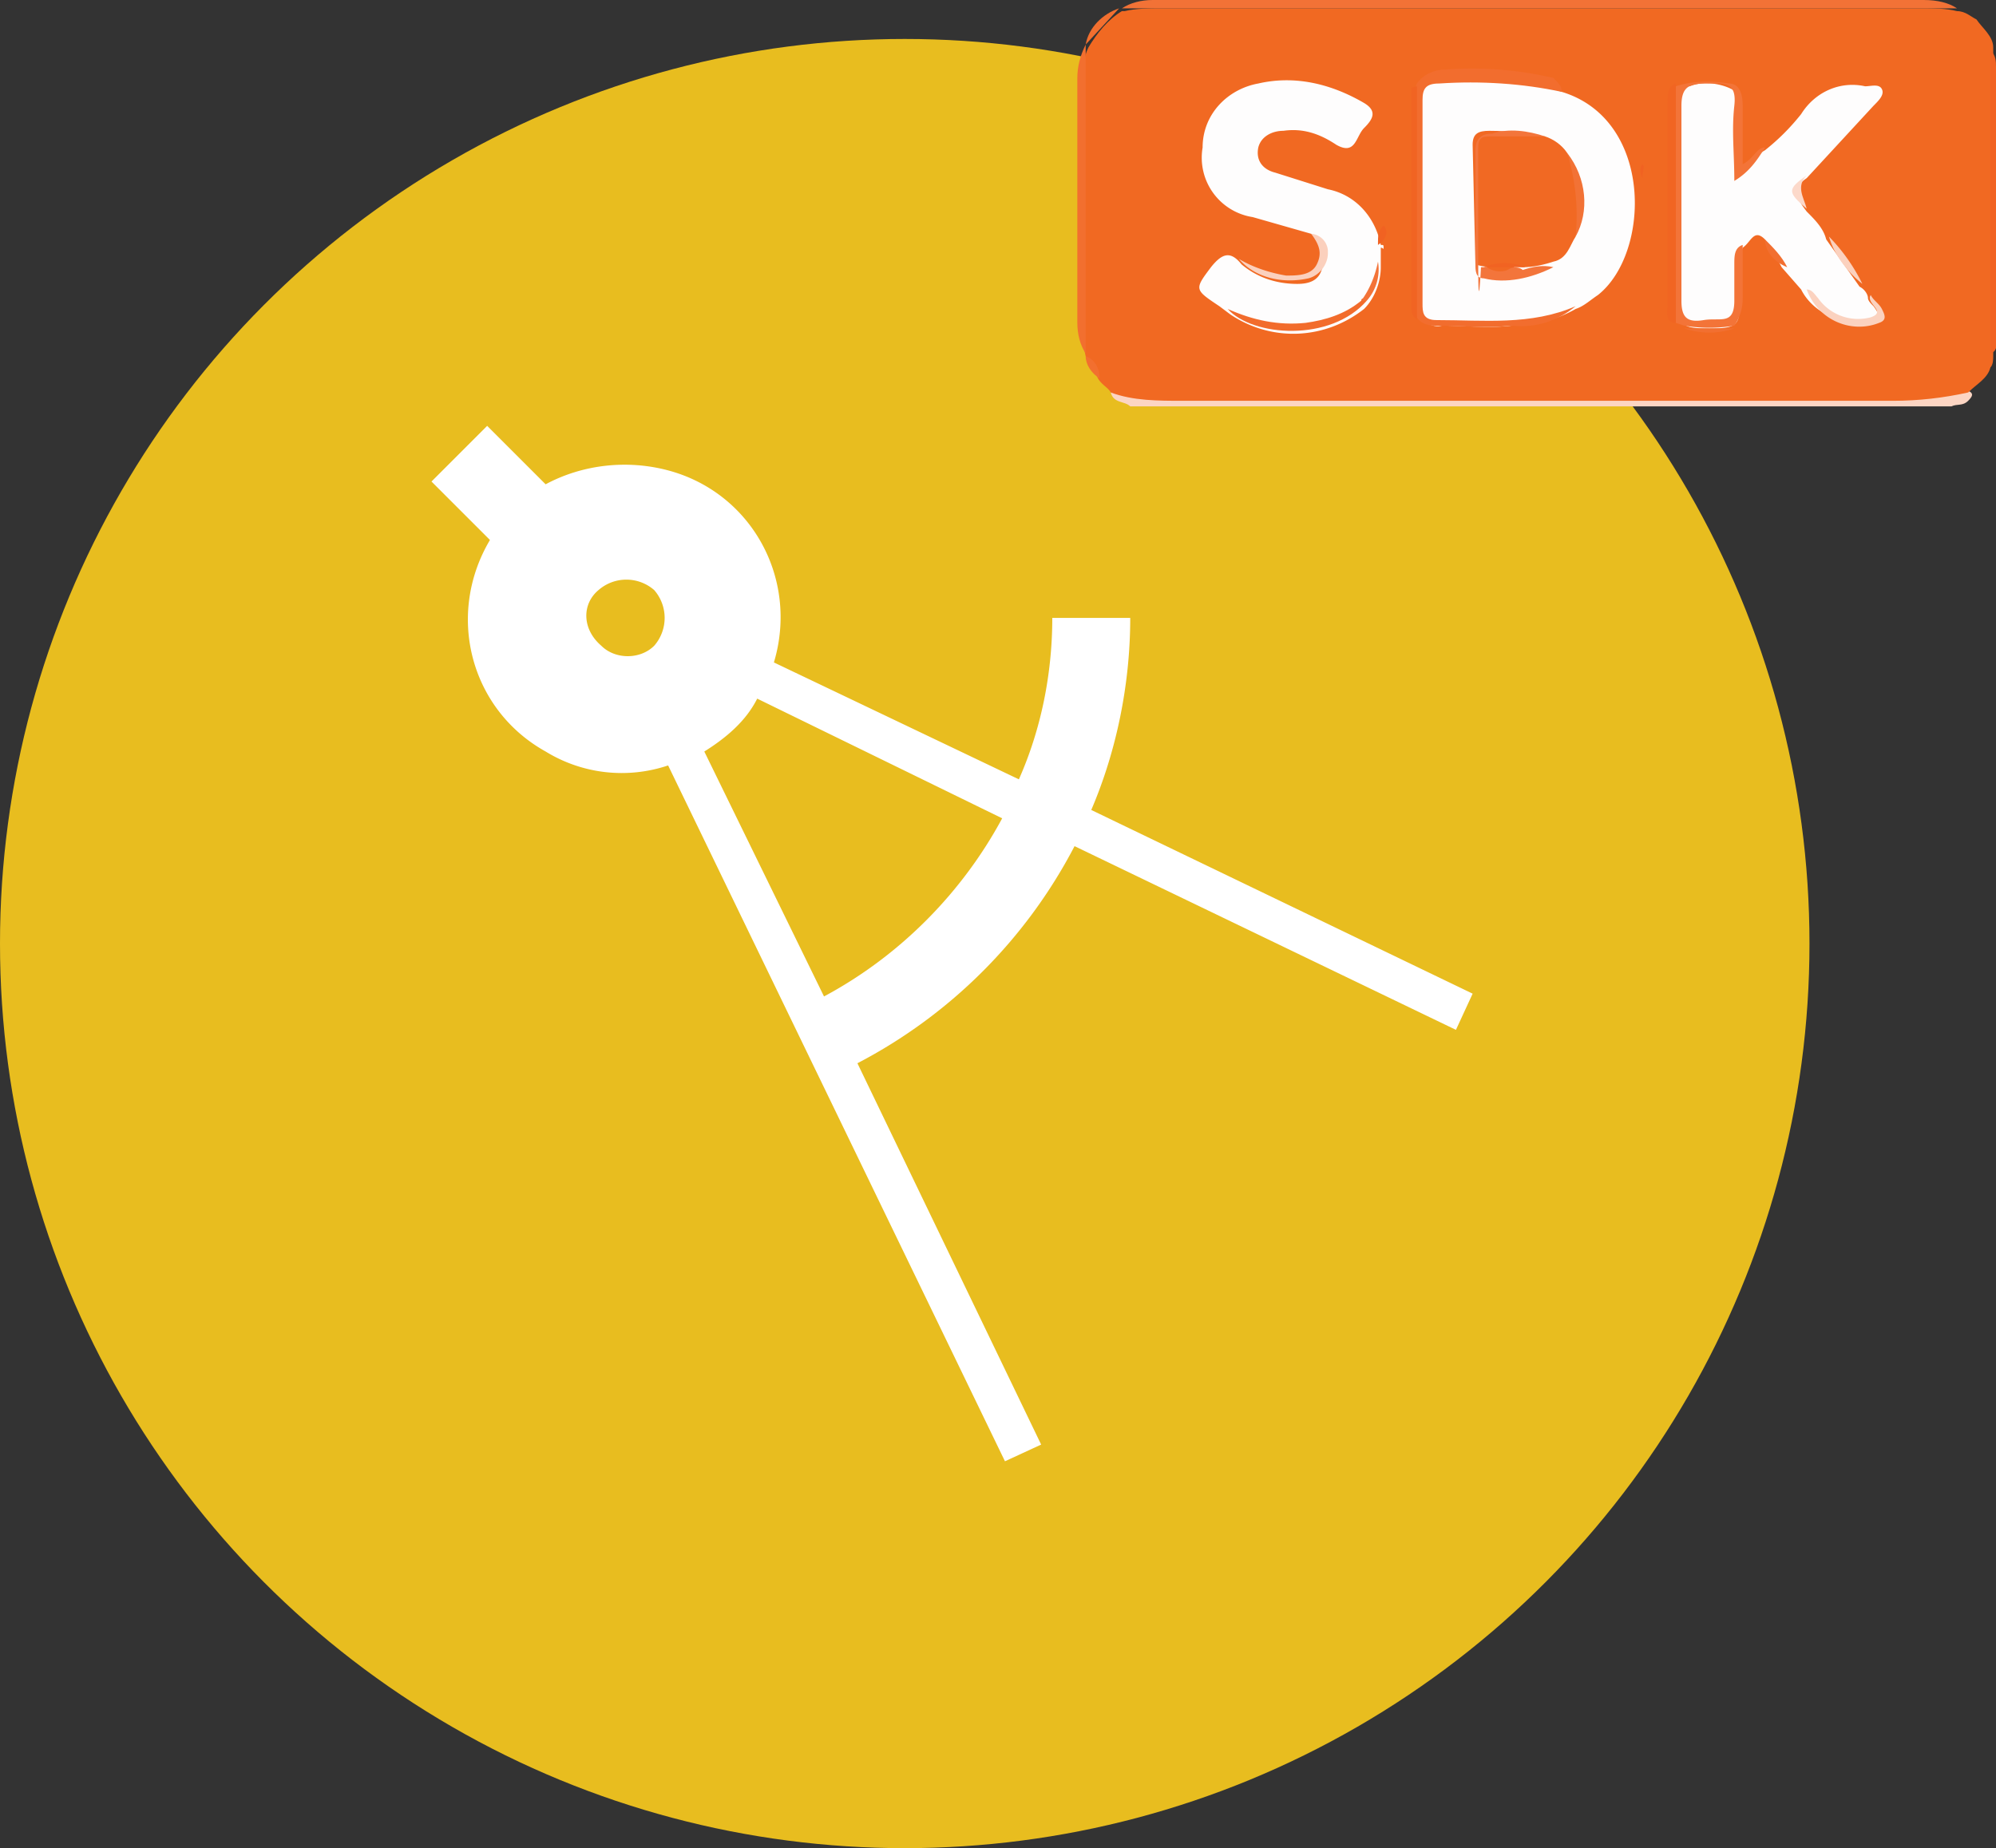 <svg xmlns="http://www.w3.org/2000/svg" viewBox="0 0 71.7 66.4"><rect x="0" y="0" width="71.7" height="66.4" fill="#333333" stroke="none"/><circle cx="32.5" cy="33.9" r="32.5" fill="#e8bd1f"/><path d="M40.6 22.2h-2.8c0 2-.4 4-1.2 5.8l-8.8-4.2c.9-3-.8-6.1-3.8-6.9-1.5-.4-3.1-.2-4.4.5l-2.1-2.1-2 2 2.1 2.1c-1.6 2.7-.7 6.1 2 7.6a5.22 5.22 0 0 0 4.4.5l12.1 25 1.3-.6-6.6-13.7a18.35 18.35 0 0 0 7.8-7.8L52.3 37l.6-1.3-13.7-6.6c.9-2.1 1.4-4.5 1.4-6.9zm-19.1-1a1.52 1.52 0 0 1 2 0 1.52 1.52 0 0 1 0 2c-.5.5-1.4.5-1.9 0-.7-.6-.7-1.5-.1-2zm8.1 14.6L25.3 27c.8-.5 1.5-1.1 1.9-1.9l8.8 4.3c-1.4 2.6-3.6 4.9-6.4 6.4z" fill="#fff"/><path d="M40.6 14.6c-.2-.2-.6-.1-.7-.5.2-.1.4-.2.6-.1 1.1.2 2.2.2 3.3.2h21.4c1.8.1 3.6 0 5.4-.2.3.1.3.2.1.4s-.4.1-.6.2H40.6z" fill="#fcd5c3"/><path d="M71.5 13.2c-.1.4-.5.6-.8.9-.9.2-1.8.3-2.7.3H42.5c-.9 0-1.8 0-2.6-.3-.1-.2-.4-.3-.5-.6s-.3-.5-.4-.7c-.1-.4-.1-.8-.1-1.3V2.9c0-.4 0-.8.2-1.2.3-.5.7-1 1.2-1.3h.1c.4-.1.9-.1 1.3-.1H69c.5 0 .9 0 1.3.1.3 0 .5.2.7.3.2.3.6.6.6 1v11.1c0 .1 0 .3-.1.4z" fill="#f16922"/><path d="M70.3.3h-30c.3-.2.7-.3 1.1-.3h27.7c.5 0 .9.1 1.2.3z" fill="#f27236"/><g fill="#f26f2f"><path d="M39 1.6v11.1c-.2-.3-.3-.7-.3-1.1V2.8c0-.4.1-.8.3-1.2z"/><path d="M40.2.3L39 1.6c.1-.6.6-1.1 1.2-1.3zM39 12.8c.3.1.5.4.5.8-.3-.2-.5-.5-.5-.8z"/></g><path d="M56.1 3.3c3.3 1 3.2 5.8 1.3 7.3-.3.2-.5.4-.8.5-.7.4-1.5.6-2.3.6-.8.1-1.7 0-2.5 0-.4.1-.8-.2-.8-.6V3.7c0-.4.2-.8.6-.8 1.5-.2 3.1-.1 4.5.4zm7.3 5.3c-.4-.4-.5.1-.8.3-.2.6-.2 1.3-.1 1.9 0 .9-.1 1-1.1 1s-1.1-.1-1.1-1V4c0-.4 0-.9.4-.9.5-.2 1.1-.1 1.5.1.2.1.2.4.2.6v1.7c0 .2-.1.4.2.5s.3-.1.4-.2.2-.3.4-.4c.5-.4.9-.8 1.3-1.3.5-.8 1.4-1.2 2.3-1 .2 0 .5-.1.6.1s-.1.4-.3.6l-2.4 2.6c-.6.4-.3.8 0 1.2.3.3.6.6.7 1l1.2 1.7c.2.1.3.3.3.4s.1.2.2.3c.3.4.2.5-.3.5-.9.2-1.9-.3-2.3-1.1l-.7-.8c-.2-.4-.4-.7-.6-1zm-16.3-.2L45 7.8a2.16 2.16 0 0 1-1.8-2.5c0-1.2.9-2.1 2-2.3 1.3-.3 2.6 0 3.8.7.5.3.3.6 0 .9s-.3 1-1 .6c-.6-.4-1.2-.6-1.9-.5-.4 0-.8.2-.9.6-.1.5.2.8.6.9l1.9.6c1 .2 1.7 1 1.9 2 .1 0 .1 0 .1.1s0 0-.1 0v.7c0 .5-.2 1.1-.6 1.5-1.4 1.1-3.3 1.2-4.8.2l-.4-.3c-.9-.6-.9-.6-.3-1.4.4-.5.7-.6 1.1-.1.6.5 1.3.7 2 .7.4 0 .8-.1.9-.6.1-.6 0-1-.4-1.2z" fill="#fefdfd"/><path d="M56.1 3.3c-1.4-.3-2.9-.4-4.4-.3-.5 0-.6.2-.6.6v7.3c0 .3 0 .6.5.6 1.7 0 3.4.2 5-.5-.6.5-1.4.8-2.3.7-.9.1-1.9 0-2.8 0-.2 0-.5-.1-.6-.3-.1-.4-.1-.8-.1-1.2V3.7c0-.2 0-.5.1-.7.2-.3.6-.5 1-.5 1.3-.1 2.6 0 3.9.3.2.2.3.3.3.5z" fill="#f26d2e"/><path d="M63.4 5.3c-.3.5-.6.9-1.1 1.2 0-1-.1-1.8 0-2.7s-.4-.8-1-.8-.9.1-.9.8v7c0 .6.2.8.8.7s1.1.2 1.1-.7V9.5c0-.3 0-.6.3-.7v1.9a1.69 1.69 0 0 1-.3 1c-.6.1-1.2.1-1.8 0l-.3-.1c-.1-.2-.2-.4-.2-.6V3.7c0-.2 0-.5.2-.6.6-.2 1.3-.2 1.9-.1.4 0 .5.4.5.8v2.1c.4-.2.5-.6.8-.6z" fill="#f37438"/><path d="M60.2 3v8.6c-.4 0-.3-.4-.3-.6V3.7c0-.3 0-.6.3-.7z" fill="#f16522"/><path d="M71.5 1.8c.2.2.2.4.2.6v9.7c0 .2.1.5-.2.6V1.8z" fill="#f16322"/><path d="M44.1 11.1c.9.4 1.8.6 2.8.5.7-.1 1.4-.3 2-.8 0-.1.1-.1.2 0-1.3 1.5-4.1 1.3-5 .3z" fill="#f26c2c"/><path d="M50.9 3.1v8.4c-.1-.1-.2-.2-.2-.4v-8c0 .1.1 0 .2 0z" fill="#f16422"/><path d="M47.1 8.4a.65.65 0 0 1 .6.6v.1c0 .4-.3.8-.7.9-.9.2-1.9 0-2.5-.7.5.3 1.1.5 1.7.6.4 0 .9 0 1.1-.4s.1-.7-.2-1.1z" fill="#fbd0bd"/><path d="M64.9 10.4c.2 0 .3.2.4.3a1.76 1.76 0 0 0 1.9.7c.6-.2-.2-.5 0-.8.1.2.3.3.4.5s.2.4-.1.5c-1 .4-2.2-.1-2.6-1.2z" fill="#fbd2bf"/><path d="M66.9 10.2c-.5-.4-1-1-1.2-1.7a6.57 6.57 0 0 1 1.2 1.7z" fill="#fbd1be"/><path d="M49.1 10.8h-.2c.3-.4.5-.9.6-1.4a1.69 1.69 0 0 1-.4 1.4z" fill="#f37338"/><path d="M64.9 7.5c-.7-.6-.7-.7 0-1.2-.4.4-.1.8 0 1.2z" fill="#fcd9ca"/><path d="M60.5 11.8h1.8c-.6.2-1.2.2-1.8 0zm2.9-3.2c.3.3.6.6.8 1-.5-.2-.8-.6-.8-1z" fill="#f26f30"/><path d="M49.5 8.8v-.1c0-.2 0-.4.2-.6.2.2.1.5-.2.7zM59 6.4c-.1-.2-.1-.4 0-.5.1.1 0 .2 0 .5z" fill="#f16222"/><path d="M55.5 4.9c.3.1.6.3.8.6.5.9.6 2 .3 3-.2.3-.3.8-.8.9-.3.1-.7.2-1.1.2-.6-.1-1.1.1-1.7-.1l-.1-4.3c0-.4.2-.5.6-.5.8 0 1.4.1 2 .2z" fill="#f16923"/><path d="M55.5 4.9h-1.9c-.3 0-.5 0-.5.4v4.2c0 2.1.1.1.1.1h.2c.3.1.6.1.9 0 .1 0 .3 0 .4.1.3-.1.7-.2 1.1-.1-.8.4-1.7.6-2.5.4-.3 0-.3-.3-.3-.5V5.4c0-.4.2-.6.6-.6.6-.2 1.3-.1 1.9.1z" fill="#f3753b"/><path d="M56.6 8.5c.1-1 0-2-.3-3 .7.9.8 2.1.3 3z" fill="#f27235"/><path d="M53.4 9.6h-.1a1.95 1.95 0 0 1 1.5 0h-.4c-.4.1-.7.1-1 0z" fill="#f16322"/><path d="M53.4 9.6h.9c-.2.2-.6.2-.9 0z" fill="#f16923"/></svg>